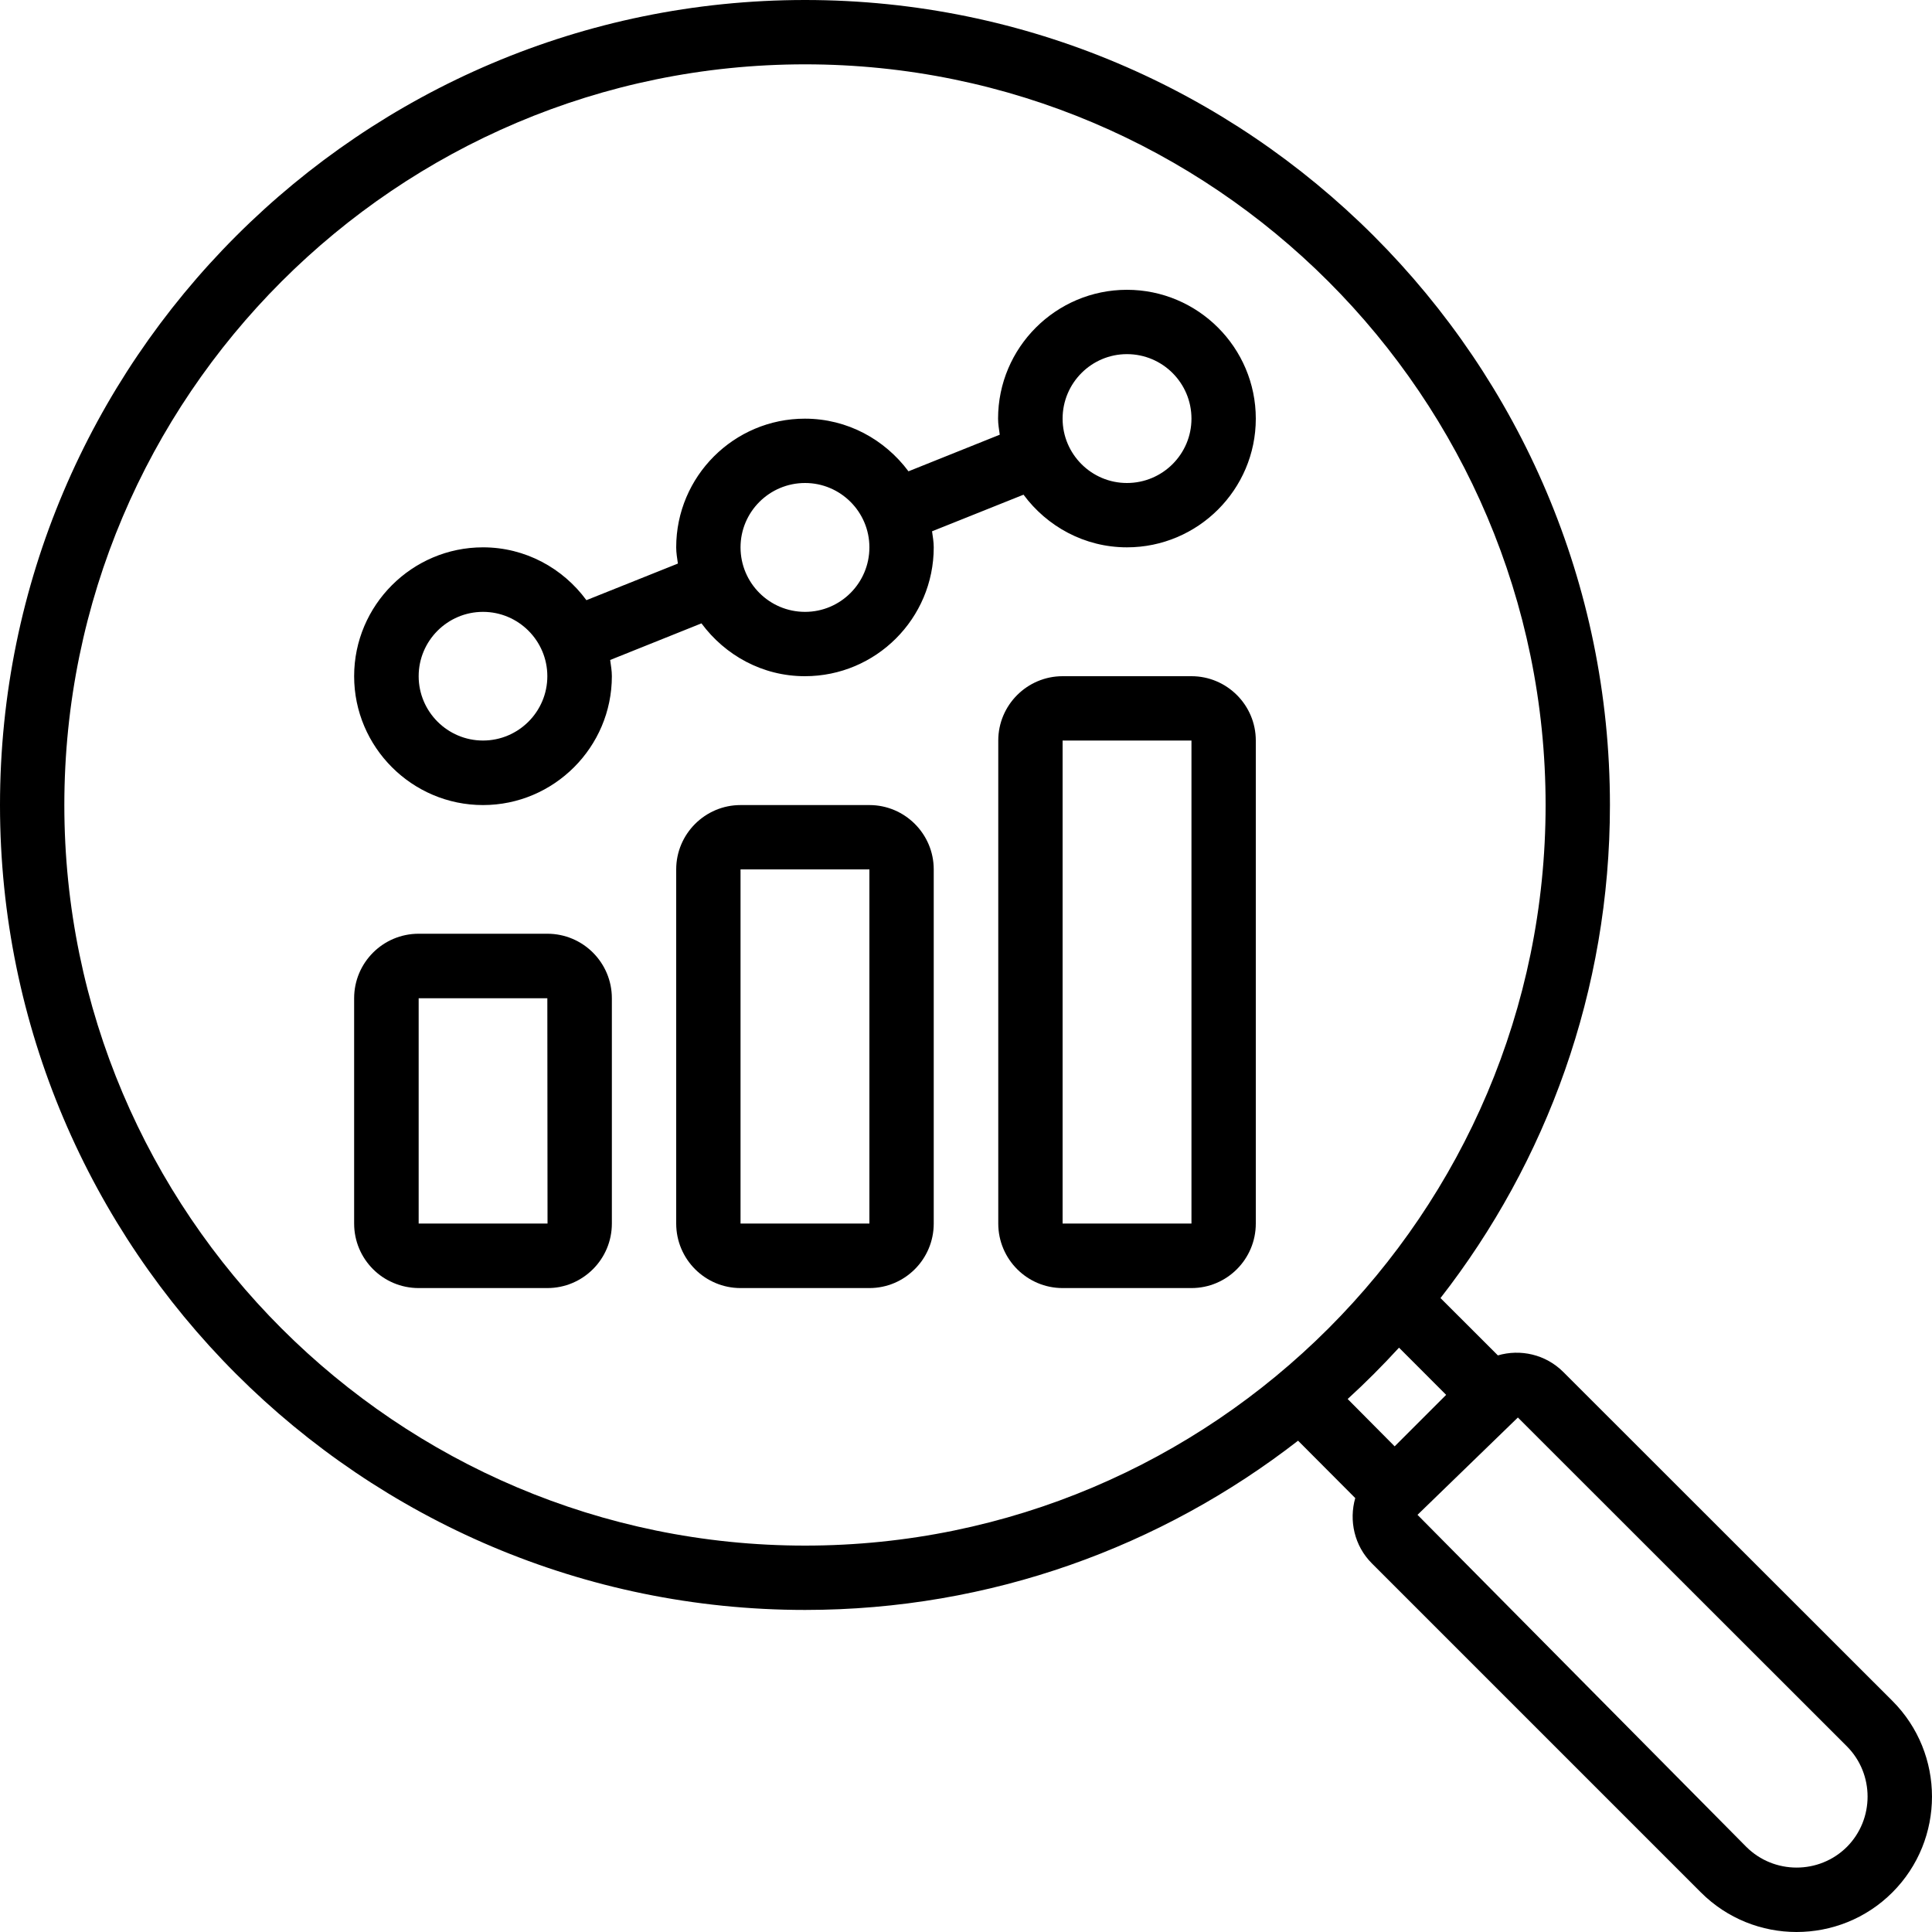 <?xml version="1.0" encoding="UTF-8"?>
<svg xmlns="http://www.w3.org/2000/svg" xmlns:xlink="http://www.w3.org/1999/xlink" width="40px" height="40px" viewBox="0 0 40 40" version="1.1">
<g id="surface1">
<path style=" stroke:none;fill-rule:nonzero;fill:rgb(0%,0%,0%);fill-opacity:1;" d="M 16.668 33.332 C 20.512 33.332 24.051 32.02 26.875 29.828 L 28.059 31.016 C 27.926 31.48 28.039 32.004 28.402 32.367 L 35.215 39.18 C 35.762 39.727 36.48 40 37.195 40 C 37.914 40 38.633 39.727 39.18 39.18 C 40.273 38.086 40.273 36.309 39.18 35.215 L 32.367 28.406 C 32 28.039 31.477 27.926 31.012 28.062 L 29.824 26.875 C 32.02 24.055 33.332 20.512 33.332 16.668 C 33.332 7.477 25.855 0 16.668 0 C 7.477 0 0 7.477 0 16.668 C 0 25.855 7.477 33.332 16.668 33.332 Z M 31.426 29.348 L 38.238 36.156 C 38.809 36.73 38.809 37.664 38.238 38.238 C 37.664 38.809 36.73 38.809 36.156 38.238 L 29.348 31.363 Z M 29.941 28.879 L 28.875 29.945 L 27.902 28.965 C 28.27 28.629 28.625 28.273 28.965 27.902 Z M 16.668 1.332 C 25.121 1.332 32 8.211 32 16.668 C 32 25.121 25.121 32 16.668 32 C 8.211 32 1.332 25.121 1.332 16.668 C 1.332 8.211 8.211 1.332 16.668 1.332 Z M 16.668 1.332 "/>
<path style=" stroke:none;fill-rule:nonzero;fill:rgb(0%,0%,0%);fill-opacity:1;" d="M 8.668 26.668 L 11.332 26.668 C 12.07 26.668 12.668 26.07 12.668 25.332 L 12.668 20.668 C 12.668 19.93 12.07 19.332 11.332 19.332 L 8.668 19.332 C 7.93 19.332 7.332 19.93 7.332 20.668 L 7.332 25.332 C 7.332 26.07 7.93 26.668 8.668 26.668 Z M 8.668 20.668 L 11.332 20.668 L 11.336 25.332 L 8.668 25.332 Z M 8.668 20.668 "/>
<path style=" stroke:none;fill-rule:nonzero;fill:rgb(0%,0%,0%);fill-opacity:1;" d="M 18 16.668 L 15.332 16.668 C 14.598 16.668 14 17.266 14 18 L 14 25.332 C 14 26.07 14.598 26.668 15.332 26.668 L 18 26.668 C 18.734 26.668 19.332 26.07 19.332 25.332 L 19.332 18 C 19.332 17.266 18.734 16.668 18 16.668 Z M 15.332 25.332 L 15.332 18 L 18 18 L 18 25.332 Z M 15.332 25.332 "/>
<path style=" stroke:none;fill-rule:nonzero;fill:rgb(0%,0%,0%);fill-opacity:1;" d="M 24.668 14 L 22 14 C 21.266 14 20.668 14.598 20.668 15.332 L 20.668 25.332 C 20.668 26.07 21.266 26.668 22 26.668 L 24.668 26.668 C 25.402 26.668 26 26.07 26 25.332 L 26 15.332 C 26 14.598 25.402 14 24.668 14 Z M 22 25.332 L 22 15.332 L 24.668 15.332 L 24.668 25.332 Z M 22 25.332 "/>
<path style=" stroke:none;fill-rule:nonzero;fill:rgb(0%,0%,0%);fill-opacity:1;" d="M 10 16.668 C 11.469 16.668 12.668 15.469 12.668 14 C 12.668 13.887 12.648 13.777 12.633 13.664 L 14.523 12.906 C 15.012 13.566 15.785 14 16.664 14 C 18.137 14 19.332 12.805 19.332 11.332 C 19.332 11.219 19.312 11.109 19.297 11 L 21.191 10.242 C 21.676 10.898 22.453 11.332 23.332 11.332 C 24.801 11.332 26 10.137 26 8.668 C 26 7.195 24.801 6 23.332 6 C 21.863 6 20.664 7.195 20.664 8.668 C 20.664 8.781 20.684 8.891 20.699 9 L 18.809 9.758 C 18.32 9.102 17.547 8.668 16.664 8.668 C 15.195 8.668 14 9.863 14 11.332 C 14 11.449 14.02 11.559 14.035 11.668 L 12.141 12.426 C 11.656 11.766 10.879 11.332 10 11.332 C 8.531 11.332 7.332 12.531 7.332 14 C 7.332 15.469 8.531 16.668 10 16.668 Z M 23.332 7.332 C 24.07 7.332 24.668 7.93 24.668 8.668 C 24.668 9.402 24.07 10 23.332 10 C 22.598 10 22 9.402 22 8.668 C 22 7.93 22.598 7.332 23.332 7.332 Z M 16.668 10 C 17.402 10 18 10.598 18 11.332 C 18 12.07 17.402 12.668 16.668 12.668 C 15.93 12.668 15.332 12.07 15.332 11.332 C 15.332 10.598 15.93 10 16.668 10 Z M 10 12.668 C 10.734 12.668 11.332 13.266 11.332 14 C 11.332 14.734 10.734 15.332 10 15.332 C 9.266 15.332 8.668 14.734 8.668 14 C 8.668 13.266 9.266 12.668 10 12.668 Z M 10 12.668 "/>
</g>
</svg>
